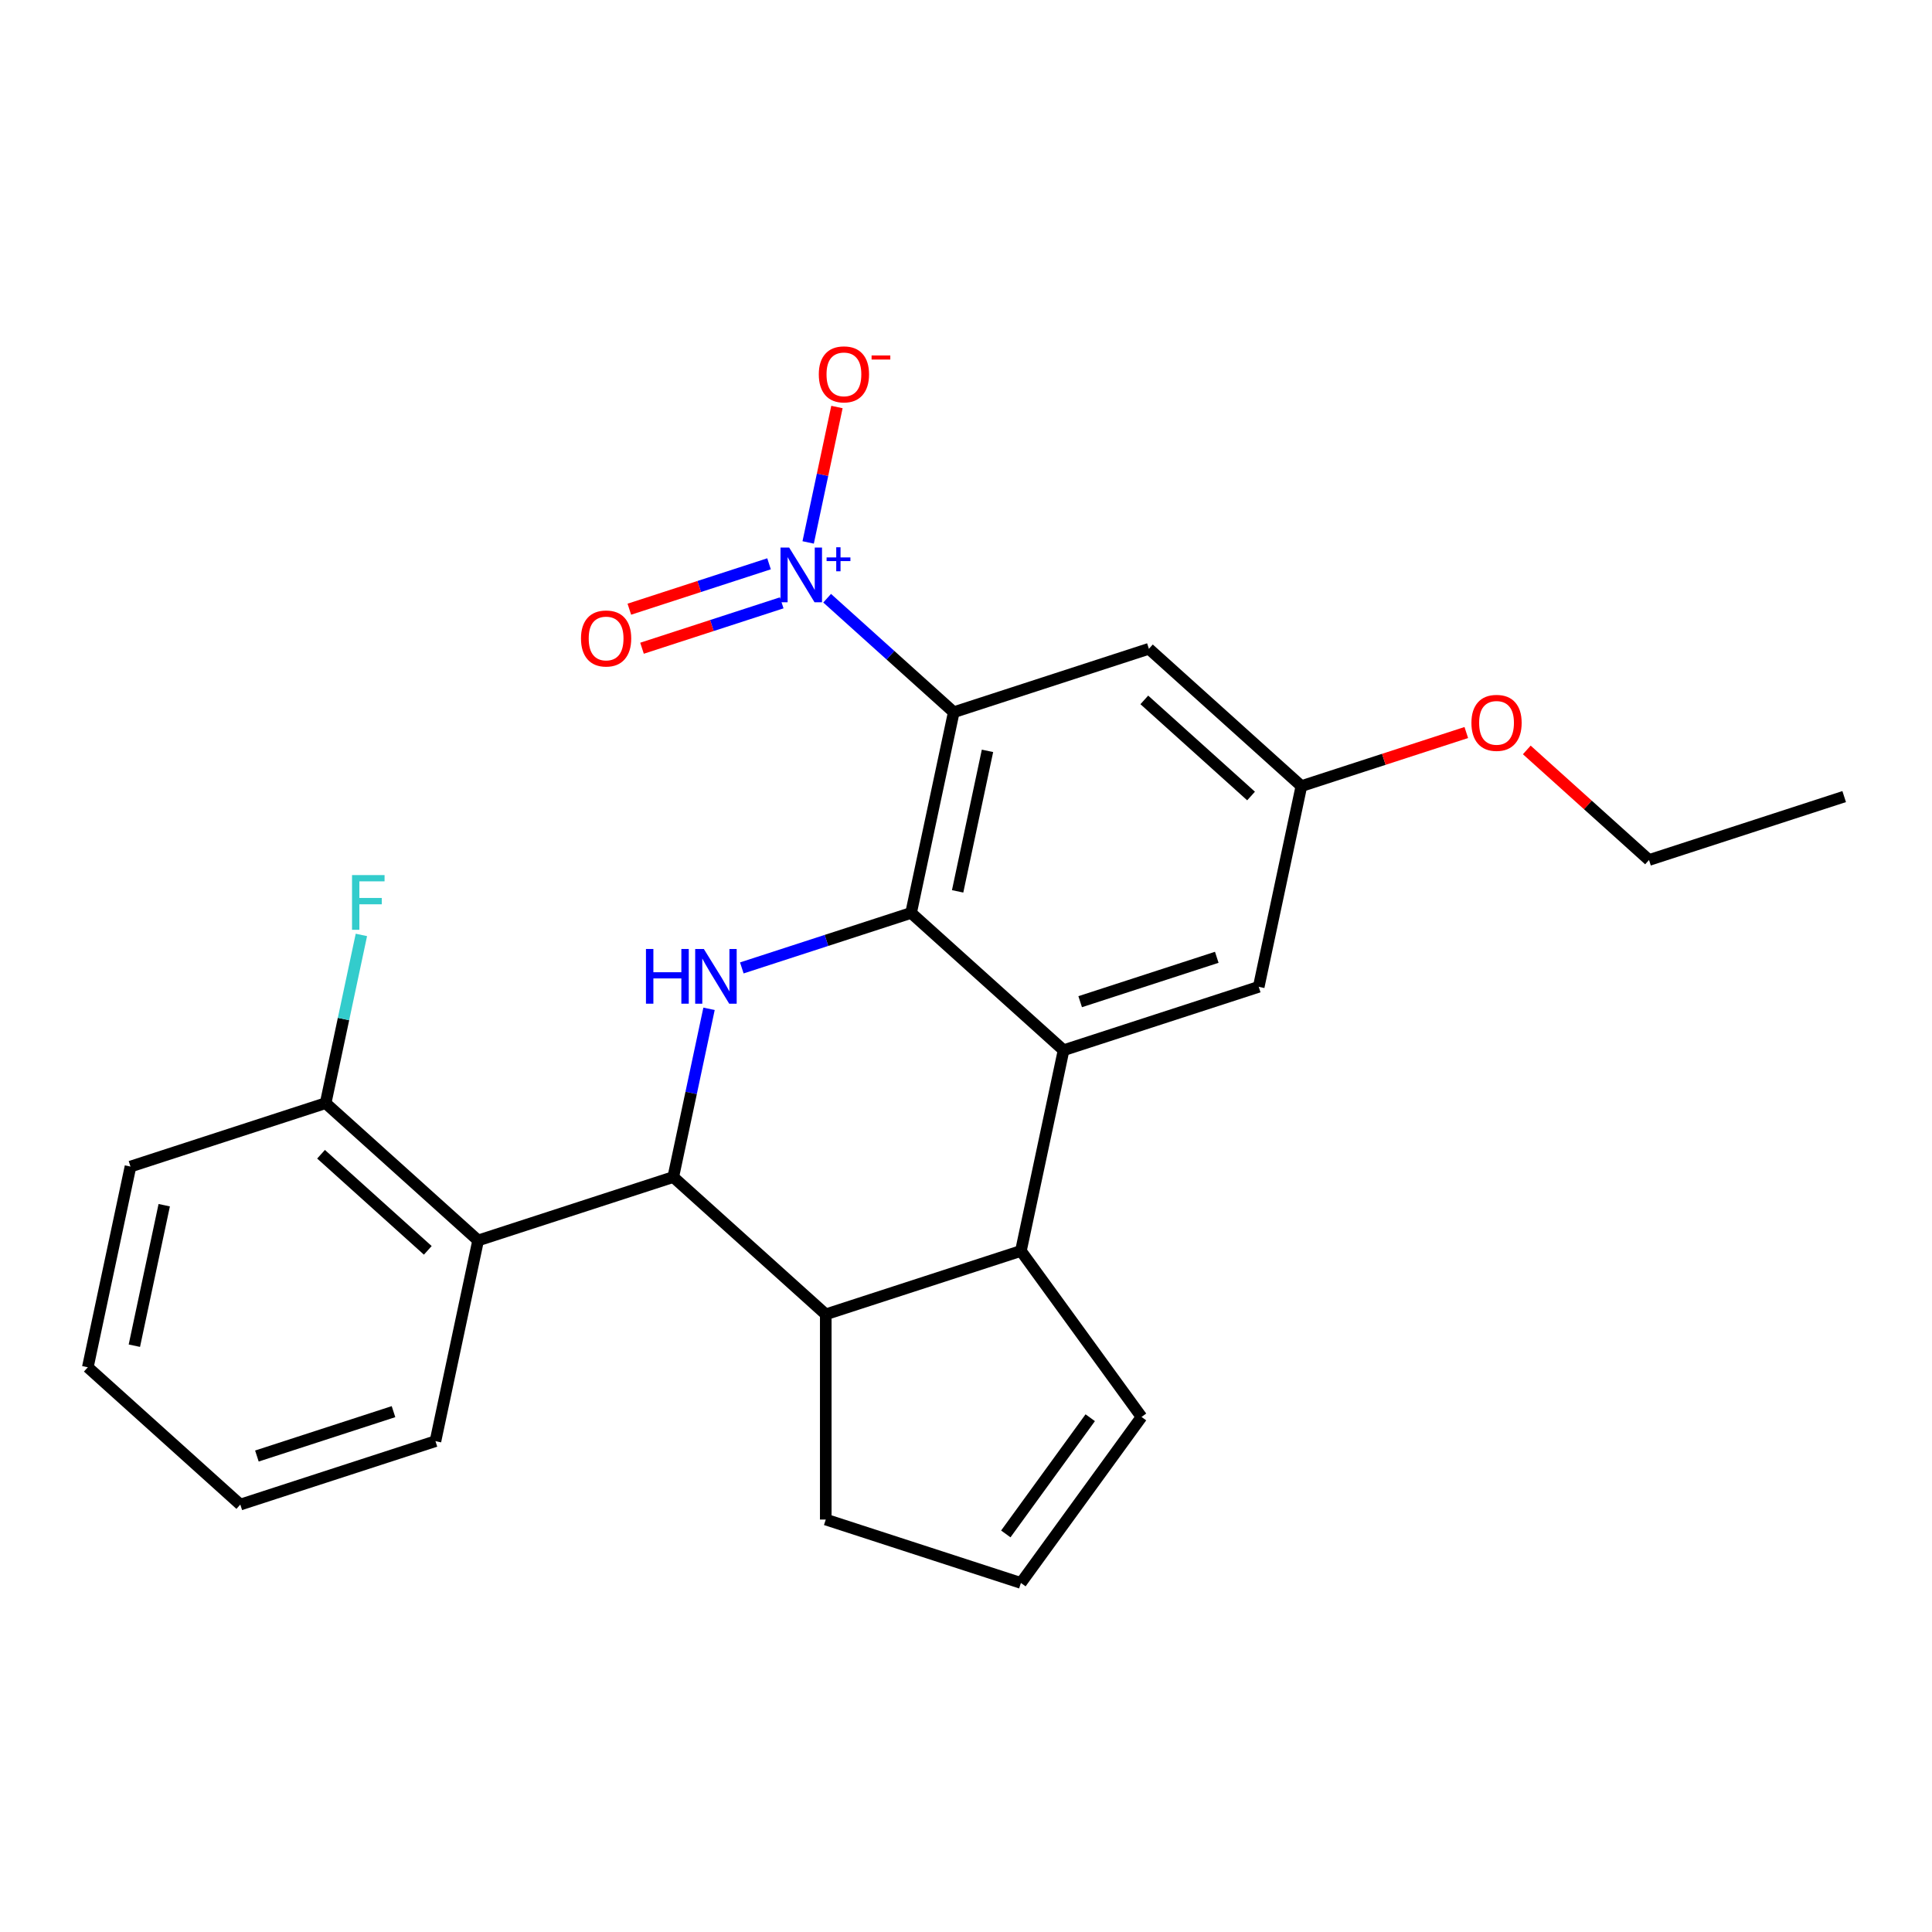 <?xml version='1.0' encoding='iso-8859-1'?>
<svg version='1.1' baseProfile='full'
              xmlns='http://www.w3.org/2000/svg'
                      xmlns:rdkit='http://www.rdkit.org/xml'
                      xmlns:xlink='http://www.w3.org/1999/xlink'
                  xml:space='preserve'
width='1000px' height='1000px' viewBox='0 0 1000 1000'>
<!-- END OF HEADER -->
<rect style='opacity:1.0;fill:#FFFFFF;stroke:none' width='1000' height='1000' x='0' y='0'> </rect>
<path class='bond-0' d='M 471.577,472.528 L 493.659,368.641' style='fill:none;fill-rule:evenodd;stroke:#000000;stroke-width:6px;stroke-linecap:butt;stroke-linejoin:miter;stroke-opacity:1' />
<path class='bond-0' d='M 495.667,461.362 L 511.124,388.641' style='fill:none;fill-rule:evenodd;stroke:#000000;stroke-width:6px;stroke-linecap:butt;stroke-linejoin:miter;stroke-opacity:1' />
<path class='bond-1' d='M 471.577,472.528 L 427.769,486.762' style='fill:none;fill-rule:evenodd;stroke:#000000;stroke-width:6px;stroke-linecap:butt;stroke-linejoin:miter;stroke-opacity:1' />
<path class='bond-1' d='M 427.769,486.762 L 383.962,500.996' style='fill:none;fill-rule:evenodd;stroke:#0000FF;stroke-width:6px;stroke-linecap:butt;stroke-linejoin:miter;stroke-opacity:1' />
<path class='bond-4' d='M 471.577,472.528 L 550.505,543.596' style='fill:none;fill-rule:evenodd;stroke:#000000;stroke-width:6px;stroke-linecap:butt;stroke-linejoin:miter;stroke-opacity:1' />
<path class='bond-3' d='M 493.659,368.641 L 460.892,339.138' style='fill:none;fill-rule:evenodd;stroke:#000000;stroke-width:6px;stroke-linecap:butt;stroke-linejoin:miter;stroke-opacity:1' />
<path class='bond-3' d='M 460.892,339.138 L 428.126,309.635' style='fill:none;fill-rule:evenodd;stroke:#0000FF;stroke-width:6px;stroke-linecap:butt;stroke-linejoin:miter;stroke-opacity:1' />
<path class='bond-8' d='M 493.659,368.641 L 594.669,335.821' style='fill:none;fill-rule:evenodd;stroke:#000000;stroke-width:6px;stroke-linecap:butt;stroke-linejoin:miter;stroke-opacity:1' />
<path class='bond-2' d='M 366.993,522.164 L 357.739,565.7' style='fill:none;fill-rule:evenodd;stroke:#0000FF;stroke-width:6px;stroke-linecap:butt;stroke-linejoin:miter;stroke-opacity:1' />
<path class='bond-2' d='M 357.739,565.7 L 348.485,609.236' style='fill:none;fill-rule:evenodd;stroke:#000000;stroke-width:6px;stroke-linecap:butt;stroke-linejoin:miter;stroke-opacity:1' />
<path class='bond-7' d='M 348.485,609.236 L 247.475,642.056' style='fill:none;fill-rule:evenodd;stroke:#000000;stroke-width:6px;stroke-linecap:butt;stroke-linejoin:miter;stroke-opacity:1' />
<path class='bond-26' d='M 348.485,609.236 L 427.413,680.303' style='fill:none;fill-rule:evenodd;stroke:#000000;stroke-width:6px;stroke-linecap:butt;stroke-linejoin:miter;stroke-opacity:1' />
<path class='bond-10' d='M 418.305,280.759 L 425.754,245.715' style='fill:none;fill-rule:evenodd;stroke:#0000FF;stroke-width:6px;stroke-linecap:butt;stroke-linejoin:miter;stroke-opacity:1' />
<path class='bond-10' d='M 425.754,245.715 L 433.202,210.672' style='fill:none;fill-rule:evenodd;stroke:#FF0000;stroke-width:6px;stroke-linecap:butt;stroke-linejoin:miter;stroke-opacity:1' />
<path class='bond-11' d='M 398.053,291.825 L 361.898,303.573' style='fill:none;fill-rule:evenodd;stroke:#0000FF;stroke-width:6px;stroke-linecap:butt;stroke-linejoin:miter;stroke-opacity:1' />
<path class='bond-11' d='M 361.898,303.573 L 325.742,315.321' style='fill:none;fill-rule:evenodd;stroke:#FF0000;stroke-width:6px;stroke-linecap:butt;stroke-linejoin:miter;stroke-opacity:1' />
<path class='bond-11' d='M 404.618,312.027 L 368.462,323.775' style='fill:none;fill-rule:evenodd;stroke:#0000FF;stroke-width:6px;stroke-linecap:butt;stroke-linejoin:miter;stroke-opacity:1' />
<path class='bond-11' d='M 368.462,323.775 L 332.306,335.523' style='fill:none;fill-rule:evenodd;stroke:#FF0000;stroke-width:6px;stroke-linecap:butt;stroke-linejoin:miter;stroke-opacity:1' />
<path class='bond-5' d='M 550.505,543.596 L 528.423,647.483' style='fill:none;fill-rule:evenodd;stroke:#000000;stroke-width:6px;stroke-linecap:butt;stroke-linejoin:miter;stroke-opacity:1' />
<path class='bond-9' d='M 550.505,543.596 L 651.515,510.776' style='fill:none;fill-rule:evenodd;stroke:#000000;stroke-width:6px;stroke-linecap:butt;stroke-linejoin:miter;stroke-opacity:1' />
<path class='bond-9' d='M 559.093,518.471 L 629.8,495.497' style='fill:none;fill-rule:evenodd;stroke:#000000;stroke-width:6px;stroke-linecap:butt;stroke-linejoin:miter;stroke-opacity:1' />
<path class='bond-6' d='M 528.423,647.483 L 427.413,680.303' style='fill:none;fill-rule:evenodd;stroke:#000000;stroke-width:6px;stroke-linecap:butt;stroke-linejoin:miter;stroke-opacity:1' />
<path class='bond-12' d='M 528.423,647.483 L 590.851,733.407' style='fill:none;fill-rule:evenodd;stroke:#000000;stroke-width:6px;stroke-linecap:butt;stroke-linejoin:miter;stroke-opacity:1' />
<path class='bond-16' d='M 427.413,680.303 L 427.413,786.512' style='fill:none;fill-rule:evenodd;stroke:#000000;stroke-width:6px;stroke-linecap:butt;stroke-linejoin:miter;stroke-opacity:1' />
<path class='bond-13' d='M 247.475,642.056 L 168.547,570.989' style='fill:none;fill-rule:evenodd;stroke:#000000;stroke-width:6px;stroke-linecap:butt;stroke-linejoin:miter;stroke-opacity:1' />
<path class='bond-13' d='M 221.422,647.182 L 166.172,597.435' style='fill:none;fill-rule:evenodd;stroke:#000000;stroke-width:6px;stroke-linecap:butt;stroke-linejoin:miter;stroke-opacity:1' />
<path class='bond-18' d='M 247.475,642.056 L 225.393,745.944' style='fill:none;fill-rule:evenodd;stroke:#000000;stroke-width:6px;stroke-linecap:butt;stroke-linejoin:miter;stroke-opacity:1' />
<path class='bond-25' d='M 594.669,335.821 L 673.597,406.888' style='fill:none;fill-rule:evenodd;stroke:#000000;stroke-width:6px;stroke-linecap:butt;stroke-linejoin:miter;stroke-opacity:1' />
<path class='bond-25' d='M 592.295,362.267 L 647.544,412.014' style='fill:none;fill-rule:evenodd;stroke:#000000;stroke-width:6px;stroke-linecap:butt;stroke-linejoin:miter;stroke-opacity:1' />
<path class='bond-14' d='M 651.515,510.776 L 673.597,406.888' style='fill:none;fill-rule:evenodd;stroke:#000000;stroke-width:6px;stroke-linecap:butt;stroke-linejoin:miter;stroke-opacity:1' />
<path class='bond-15' d='M 590.851,733.407 L 528.423,819.332' style='fill:none;fill-rule:evenodd;stroke:#000000;stroke-width:6px;stroke-linecap:butt;stroke-linejoin:miter;stroke-opacity:1' />
<path class='bond-15' d='M 564.302,733.811 L 520.602,793.958' style='fill:none;fill-rule:evenodd;stroke:#000000;stroke-width:6px;stroke-linecap:butt;stroke-linejoin:miter;stroke-opacity:1' />
<path class='bond-17' d='M 168.547,570.989 L 177.8,527.453' style='fill:none;fill-rule:evenodd;stroke:#000000;stroke-width:6px;stroke-linecap:butt;stroke-linejoin:miter;stroke-opacity:1' />
<path class='bond-17' d='M 177.8,527.453 L 187.054,483.917' style='fill:none;fill-rule:evenodd;stroke:#33CCCC;stroke-width:6px;stroke-linecap:butt;stroke-linejoin:miter;stroke-opacity:1' />
<path class='bond-20' d='M 168.547,570.989 L 67.537,603.809' style='fill:none;fill-rule:evenodd;stroke:#000000;stroke-width:6px;stroke-linecap:butt;stroke-linejoin:miter;stroke-opacity:1' />
<path class='bond-19' d='M 673.597,406.888 L 716.275,393.021' style='fill:none;fill-rule:evenodd;stroke:#000000;stroke-width:6px;stroke-linecap:butt;stroke-linejoin:miter;stroke-opacity:1' />
<path class='bond-19' d='M 716.275,393.021 L 758.952,379.155' style='fill:none;fill-rule:evenodd;stroke:#FF0000;stroke-width:6px;stroke-linecap:butt;stroke-linejoin:miter;stroke-opacity:1' />
<path class='bond-27' d='M 528.423,819.332 L 427.413,786.512' style='fill:none;fill-rule:evenodd;stroke:#000000;stroke-width:6px;stroke-linecap:butt;stroke-linejoin:miter;stroke-opacity:1' />
<path class='bond-22' d='M 225.393,745.944 L 124.383,778.764' style='fill:none;fill-rule:evenodd;stroke:#000000;stroke-width:6px;stroke-linecap:butt;stroke-linejoin:miter;stroke-opacity:1' />
<path class='bond-22' d='M 203.677,730.665 L 132.97,753.639' style='fill:none;fill-rule:evenodd;stroke:#000000;stroke-width:6px;stroke-linecap:butt;stroke-linejoin:miter;stroke-opacity:1' />
<path class='bond-21' d='M 790.262,388.164 L 821.899,416.65' style='fill:none;fill-rule:evenodd;stroke:#FF0000;stroke-width:6px;stroke-linecap:butt;stroke-linejoin:miter;stroke-opacity:1' />
<path class='bond-21' d='M 821.899,416.65 L 853.535,445.135' style='fill:none;fill-rule:evenodd;stroke:#000000;stroke-width:6px;stroke-linecap:butt;stroke-linejoin:miter;stroke-opacity:1' />
<path class='bond-28' d='M 67.537,603.809 L 45.455,707.697' style='fill:none;fill-rule:evenodd;stroke:#000000;stroke-width:6px;stroke-linecap:butt;stroke-linejoin:miter;stroke-opacity:1' />
<path class='bond-28' d='M 85.002,623.809 L 69.544,696.53' style='fill:none;fill-rule:evenodd;stroke:#000000;stroke-width:6px;stroke-linecap:butt;stroke-linejoin:miter;stroke-opacity:1' />
<path class='bond-23' d='M 853.535,445.135 L 954.545,412.315' style='fill:none;fill-rule:evenodd;stroke:#000000;stroke-width:6px;stroke-linecap:butt;stroke-linejoin:miter;stroke-opacity:1' />
<path class='bond-24' d='M 124.383,778.764 L 45.455,707.697' style='fill:none;fill-rule:evenodd;stroke:#000000;stroke-width:6px;stroke-linecap:butt;stroke-linejoin:miter;stroke-opacity:1' />
<path  class='atom-2' d='M 334.347 491.189
L 338.187 491.189
L 338.187 503.229
L 352.667 503.229
L 352.667 491.189
L 356.507 491.189
L 356.507 519.509
L 352.667 519.509
L 352.667 506.429
L 338.187 506.429
L 338.187 519.509
L 334.347 519.509
L 334.347 491.189
' fill='#0000FF'/>
<path  class='atom-2' d='M 364.307 491.189
L 373.587 506.189
Q 374.507 507.669, 375.987 510.349
Q 377.467 513.029, 377.547 513.189
L 377.547 491.189
L 381.307 491.189
L 381.307 519.509
L 377.427 519.509
L 367.467 503.109
Q 366.307 501.189, 365.067 498.989
Q 363.867 496.789, 363.507 496.109
L 363.507 519.509
L 359.827 519.509
L 359.827 491.189
L 364.307 491.189
' fill='#0000FF'/>
<path  class='atom-4' d='M 408.471 283.414
L 417.751 298.414
Q 418.671 299.894, 420.151 302.574
Q 421.631 305.254, 421.711 305.414
L 421.711 283.414
L 425.471 283.414
L 425.471 311.734
L 421.591 311.734
L 411.631 295.334
Q 410.471 293.414, 409.231 291.214
Q 408.031 289.014, 407.671 288.334
L 407.671 311.734
L 403.991 311.734
L 403.991 283.414
L 408.471 283.414
' fill='#0000FF'/>
<path  class='atom-4' d='M 427.847 288.519
L 432.836 288.519
L 432.836 283.265
L 435.054 283.265
L 435.054 288.519
L 440.175 288.519
L 440.175 290.419
L 435.054 290.419
L 435.054 295.699
L 432.836 295.699
L 432.836 290.419
L 427.847 290.419
L 427.847 288.519
' fill='#0000FF'/>
<path  class='atom-11' d='M 423.813 193.766
Q 423.813 186.966, 427.173 183.166
Q 430.533 179.366, 436.813 179.366
Q 443.093 179.366, 446.453 183.166
Q 449.813 186.966, 449.813 193.766
Q 449.813 200.646, 446.413 204.566
Q 443.013 208.446, 436.813 208.446
Q 430.573 208.446, 427.173 204.566
Q 423.813 200.686, 423.813 193.766
M 436.813 205.246
Q 441.133 205.246, 443.453 202.366
Q 445.813 199.446, 445.813 193.766
Q 445.813 188.206, 443.453 185.406
Q 441.133 182.566, 436.813 182.566
Q 432.493 182.566, 430.133 185.366
Q 427.813 188.166, 427.813 193.766
Q 427.813 199.486, 430.133 202.366
Q 432.493 205.246, 436.813 205.246
' fill='#FF0000'/>
<path  class='atom-11' d='M 451.133 183.989
L 460.821 183.989
L 460.821 186.101
L 451.133 186.101
L 451.133 183.989
' fill='#FF0000'/>
<path  class='atom-12' d='M 300.721 330.474
Q 300.721 323.674, 304.081 319.874
Q 307.441 316.074, 313.721 316.074
Q 320.001 316.074, 323.361 319.874
Q 326.721 323.674, 326.721 330.474
Q 326.721 337.354, 323.321 341.274
Q 319.921 345.154, 313.721 345.154
Q 307.481 345.154, 304.081 341.274
Q 300.721 337.394, 300.721 330.474
M 313.721 341.954
Q 318.041 341.954, 320.361 339.074
Q 322.721 336.154, 322.721 330.474
Q 322.721 324.914, 320.361 322.114
Q 318.041 319.274, 313.721 319.274
Q 309.401 319.274, 307.041 322.074
Q 304.721 324.874, 304.721 330.474
Q 304.721 336.194, 307.041 339.074
Q 309.401 341.954, 313.721 341.954
' fill='#FF0000'/>
<path  class='atom-18' d='M 182.209 452.942
L 199.049 452.942
L 199.049 456.182
L 186.009 456.182
L 186.009 464.782
L 197.609 464.782
L 197.609 468.062
L 186.009 468.062
L 186.009 481.262
L 182.209 481.262
L 182.209 452.942
' fill='#33CCCC'/>
<path  class='atom-20' d='M 761.607 374.148
Q 761.607 367.348, 764.967 363.548
Q 768.327 359.748, 774.607 359.748
Q 780.887 359.748, 784.247 363.548
Q 787.607 367.348, 787.607 374.148
Q 787.607 381.028, 784.207 384.948
Q 780.807 388.828, 774.607 388.828
Q 768.367 388.828, 764.967 384.948
Q 761.607 381.068, 761.607 374.148
M 774.607 385.628
Q 778.927 385.628, 781.247 382.748
Q 783.607 379.828, 783.607 374.148
Q 783.607 368.588, 781.247 365.788
Q 778.927 362.948, 774.607 362.948
Q 770.287 362.948, 767.927 365.748
Q 765.607 368.548, 765.607 374.148
Q 765.607 379.868, 767.927 382.748
Q 770.287 385.628, 774.607 385.628
' fill='#FF0000'/>
</svg>
